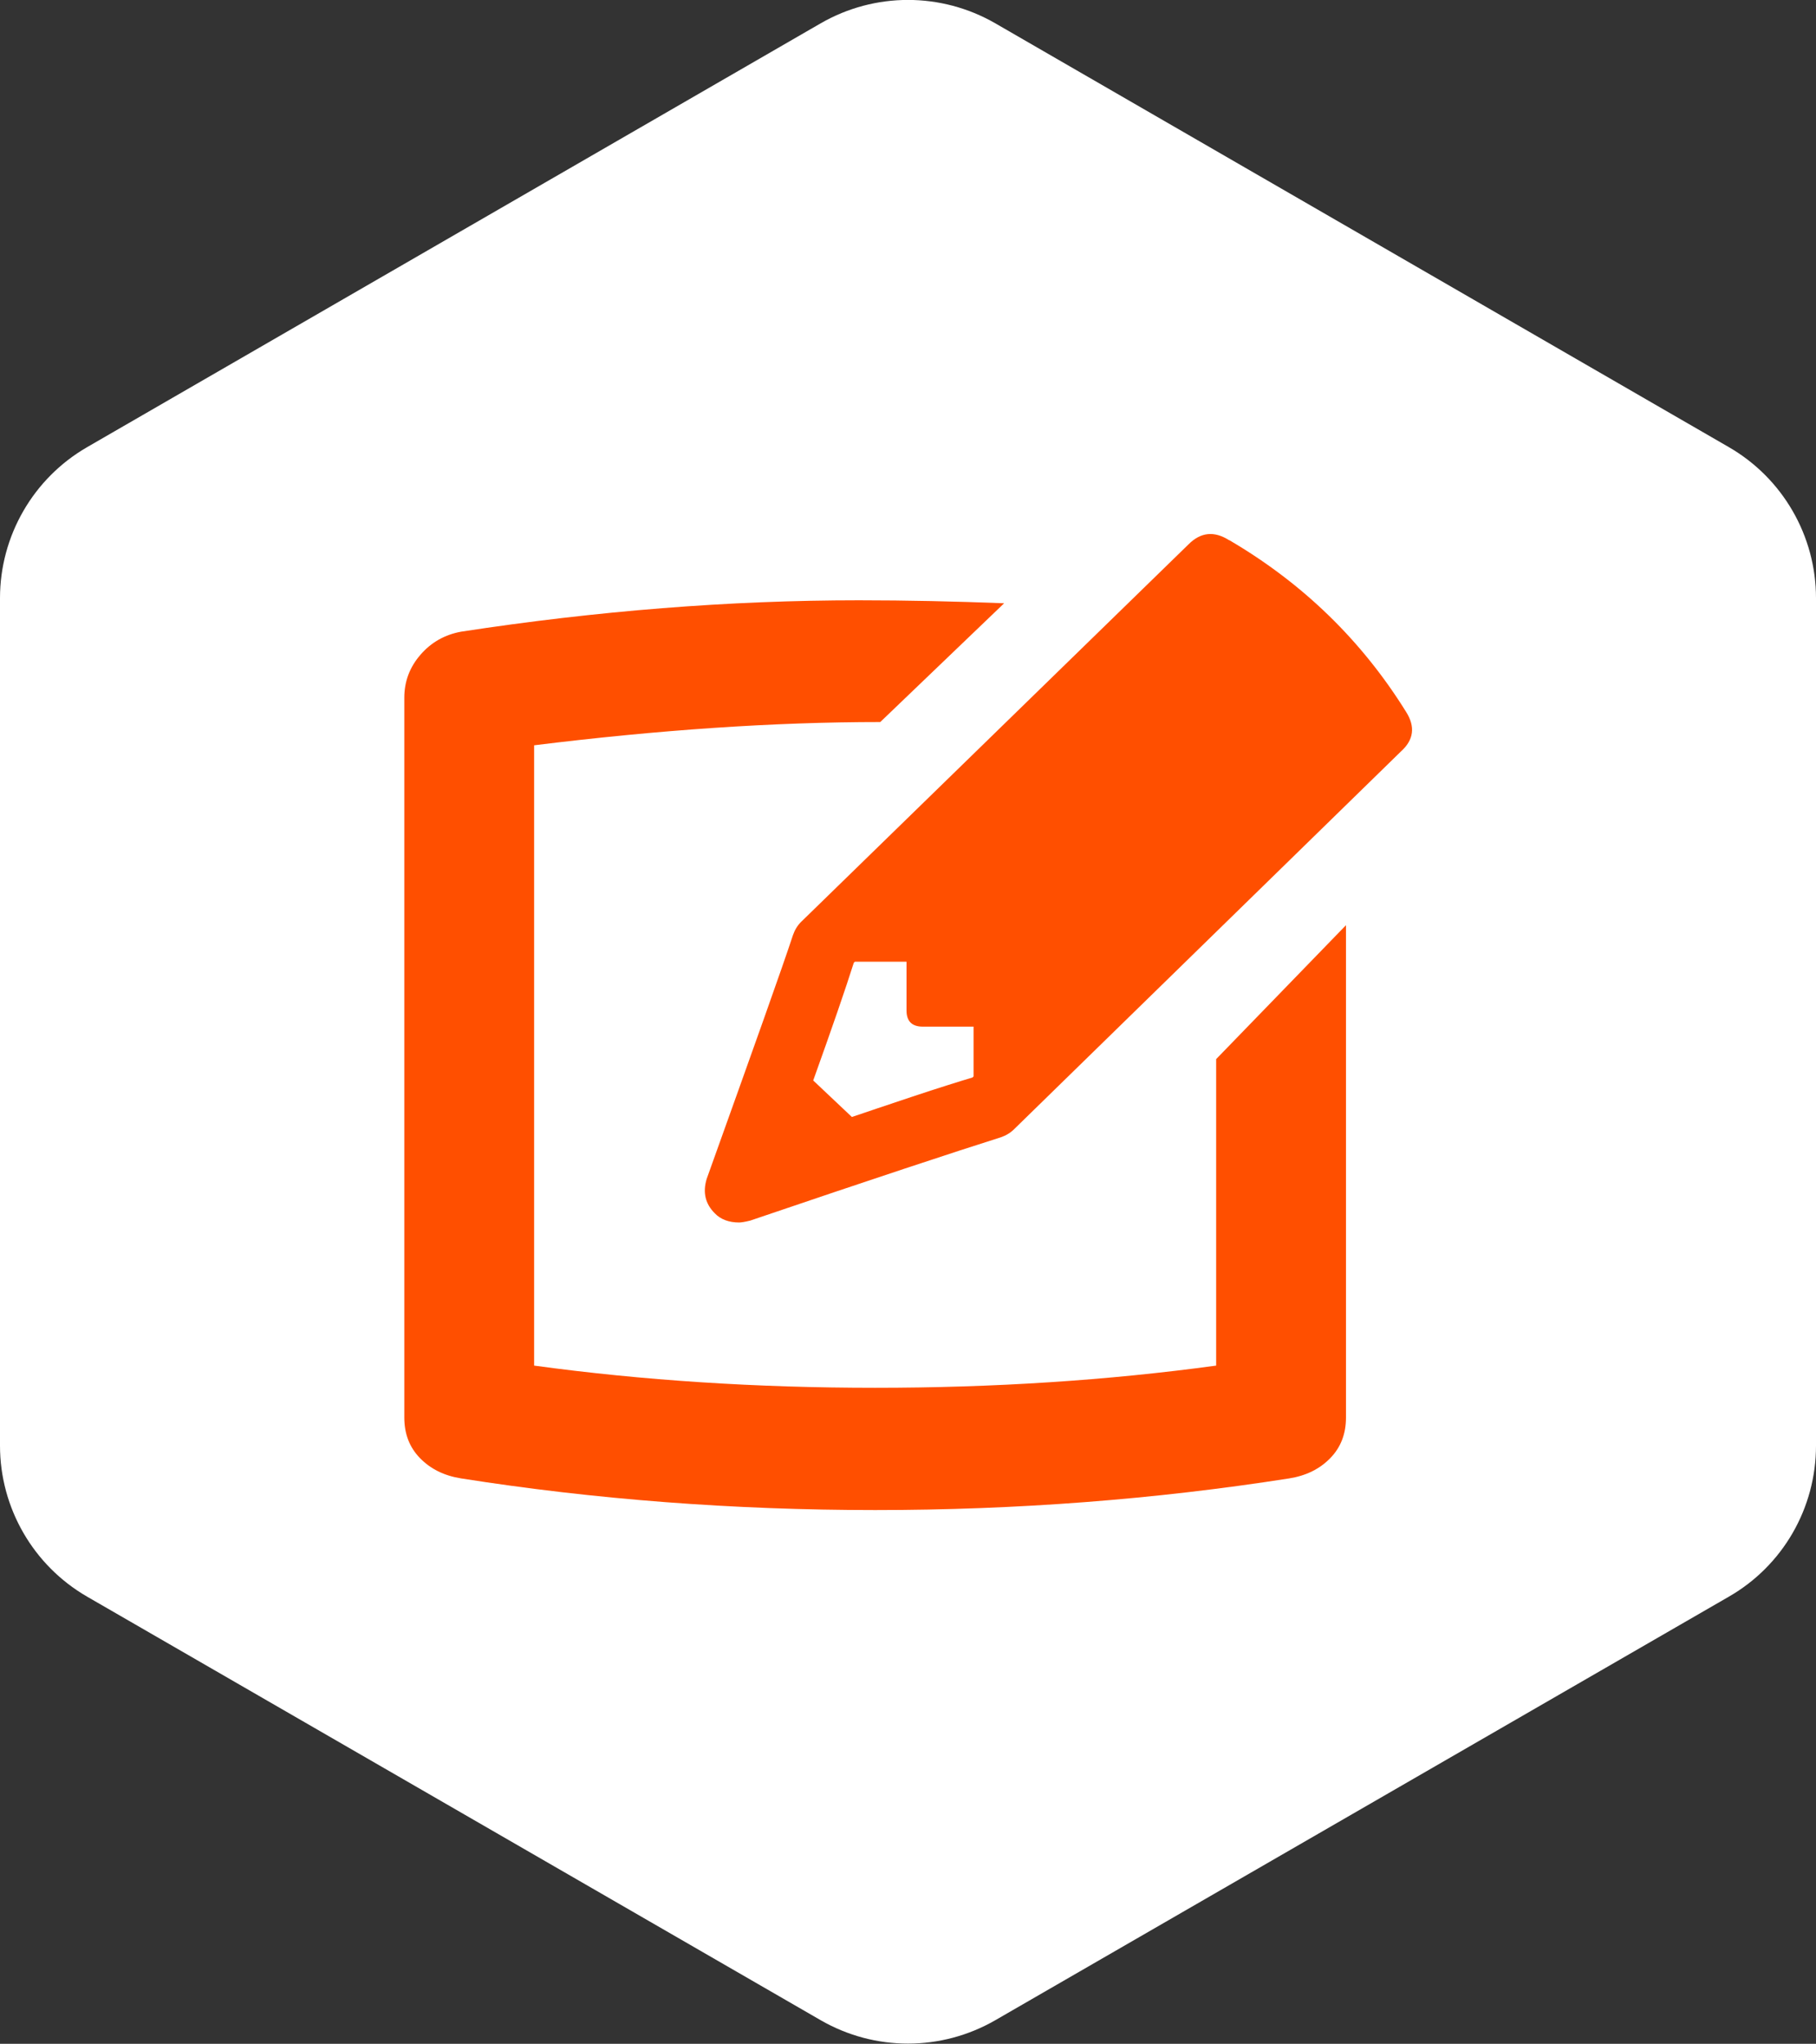 <?xml version="1.0" encoding="UTF-8"?><svg id="Layer_1" xmlns="http://www.w3.org/2000/svg" viewBox="0 0 67.15 75.55"><rect x="0" y="0" width="67.15" height="75.55" fill="#333333" stroke="none"/><defs><style>.cls-1{fill:#fff;}.cls-2{fill:#ff4f00;}</style></defs><path class="cls-1" d="m67.15,53.44v-31.33c0-2.3-1.23-4.43-3.22-5.58L36.8.86c-2-1.15-4.45-1.15-6.45,0L3.22,16.53C1.23,17.68,0,19.81,0,22.11v31.33C0,55.74,1.23,57.87,3.22,59.02l27.13,15.66c2,1.15,4.45,1.15,6.45,0l27.13-15.66c2-1.15,3.22-3.28,3.22-5.58Z"/><path class="cls-2" d="m44.97,50.48v-11.33l4.8-4.95v18.2c0,.6-.19,1.1-.58,1.5-.39.4-.89.65-1.52.75-4.98.78-10.08,1.17-15.31,1.17s-10.36-.39-15.31-1.17c-.63-.1-1.13-.35-1.52-.75-.39-.4-.58-.9-.58-1.5v-26.61c0-.6.2-1.13.6-1.59.4-.46.9-.74,1.5-.85,5.03-.77,9.93-1.16,14.71-1.16,1.78,0,3.57.04,5.37.11l-4.58,4.39c-3.93,0-8.19.29-12.8.86v22.93c4.03.55,8.23.82,12.61.82s8.58-.27,12.61-.82Zm.49-30.51c2.73,1.6,4.9,3.72,6.53,6.34.35.55.29,1.04-.19,1.47l-14.3,13.96c-.13.13-.29.23-.49.3-1.68.53-4.77,1.55-9.27,3.08-.2.05-.34.07-.41.07-.37,0-.68-.11-.9-.34-.35-.35-.45-.77-.3-1.27,1.75-4.88,2.82-7.88,3.19-9.01.07-.2.17-.36.3-.49l14.33-13.96c.45-.45.95-.5,1.5-.15h0Zm-9.46,19.82v-1.84h-1.88c-.4,0-.6-.2-.6-.6v-1.8h-1.91l-.04.04c-.3.95-.8,2.4-1.5,4.35l1.43,1.35c.5-.17,1.24-.42,2.23-.75.99-.33,1.73-.56,2.23-.71l.04-.04Z"/></svg>